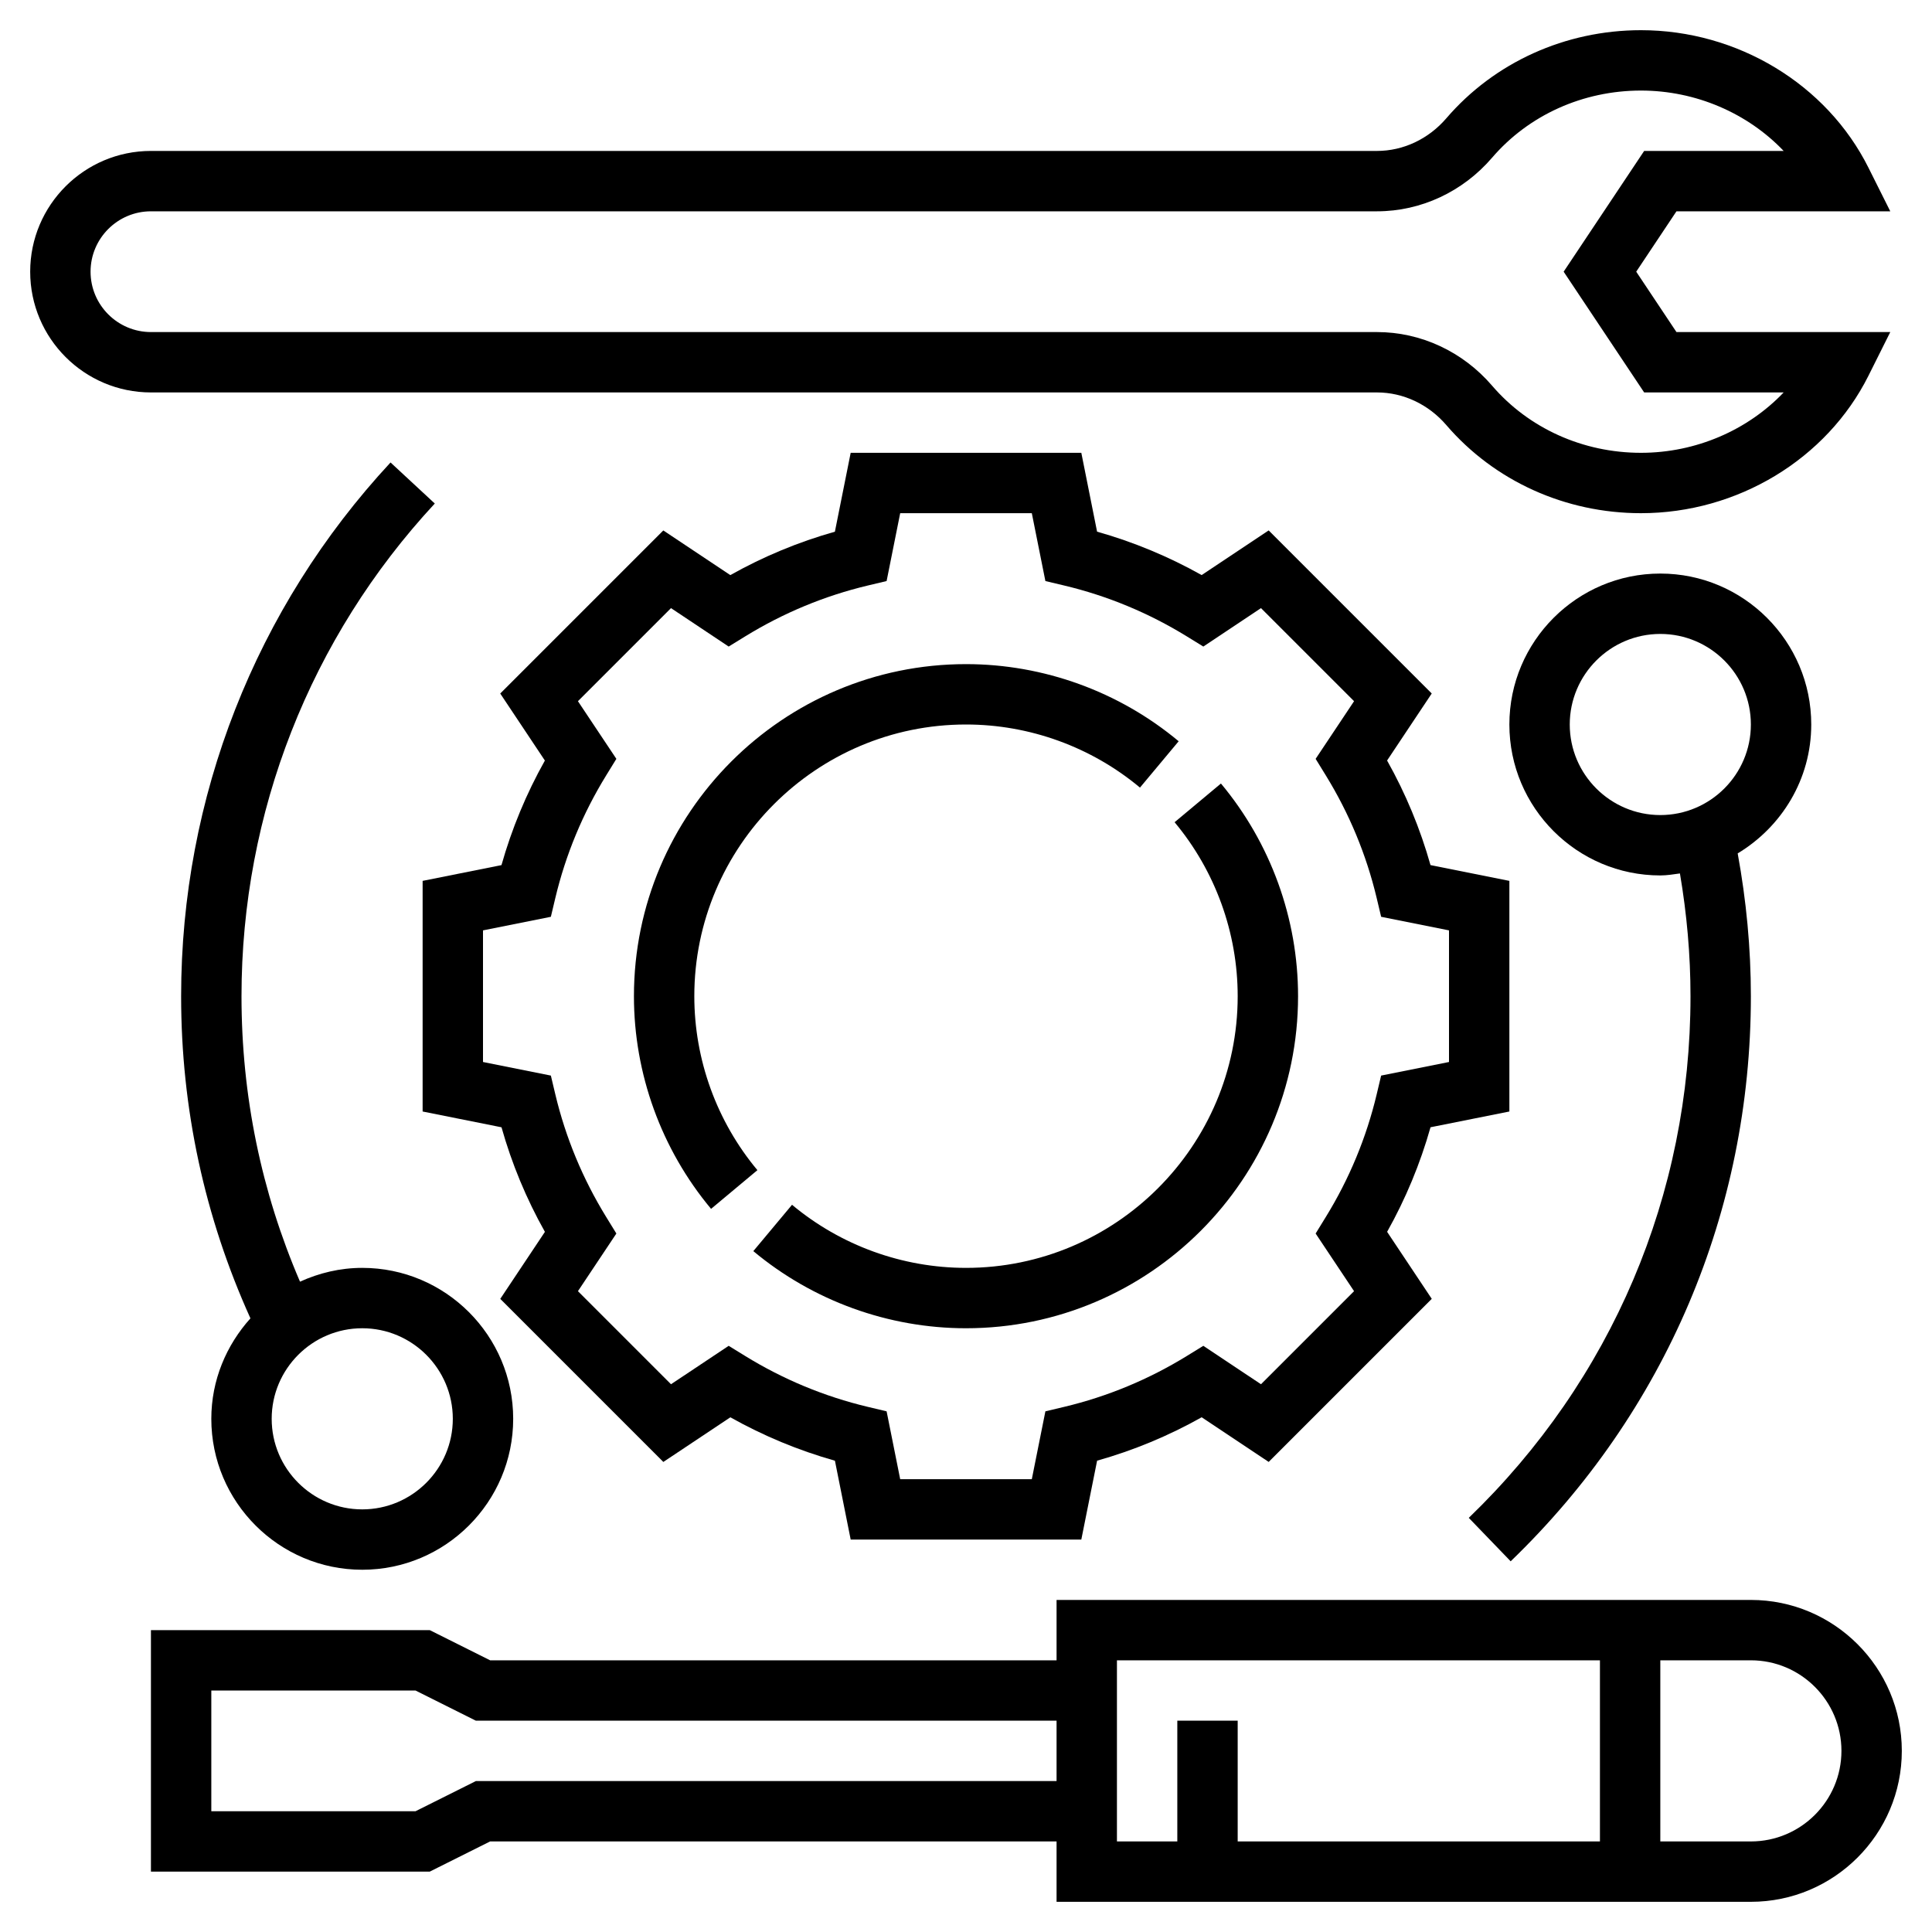 <?xml version="1.0" encoding="iso-8859-1"?>
<!-- Generator: Adobe Illustrator 22.1.0, SVG Export Plug-In . SVG Version: 6.00 Build 0)  -->
<svg xmlns="http://www.w3.org/2000/svg" xmlns:xlink="http://www.w3.org/1999/xlink" version="1.1" id="Layer_1_1_" x="0px" y="0px" viewBox="0 0 64 64" style="enable-background:new 0 0 64 64;" xml:space="preserve" width="512" height="512">
<g>
	<path d="M58,53H35v2H16.236l-2-1H5v8h9.236l2-1H35v2h23c2.757,0,5-2.243,5-5S60.757,53,58,53z M15.764,59l-2,1H7v-4h6.764l2,1H35v2   H15.764z M37,55h16v6H41v-4h-2v4h-2V55z M58,61h-3v-6h3c1.654,0,3,1.346,3,3S59.654,61,58,61z"/>
	<path d="M45.615,13c0.869,0,1.706,0.394,2.296,1.081C49.505,15.936,51.855,17,54.359,17c3.194,0,6.152-1.787,7.536-4.553L62.618,11   h-7.083l-1.333-2l1.333-2h7.083l-0.724-1.447C60.511,2.787,57.553,1,54.359,1c-2.503,0-4.854,1.064-6.448,2.919   C47.321,4.606,46.484,5,45.615,5H5C2.794,5,1,6.794,1,9s1.794,4,4,4H45.615z M3,9c0-1.103,0.897-2,2-2h40.615   c1.453,0,2.843-0.647,3.813-1.777C50.642,3.81,52.439,3,54.359,3c1.82,0,3.537,0.751,4.727,2h-4.621l-2.667,4l2.667,4h4.621   c-1.19,1.249-2.906,2-4.727,2c-1.92,0-3.717-0.81-4.931-2.223C48.458,11.647,47.068,11,45.615,11H5C3.897,11,3,10.103,3,9z"/>
	<path d="M23,33c0-4.962,4.038-9,9-9c2.103,0,4.149,0.742,5.763,2.09l1.282-1.535C37.072,22.908,34.57,22,32,22   c-6.065,0-11,4.935-11,11c0,2.57,0.908,5.072,2.555,7.045l1.535-1.282C23.742,37.149,23,35.103,23,33z"/>
	<path d="M38.91,27.237C40.258,28.852,41,30.898,41,33c0,4.962-4.038,9-9,9c-2.103,0-4.149-0.742-5.763-2.09l-1.282,1.535   C26.928,43.092,29.43,44,32,44c6.065,0,11-4.935,11-11c0-2.57-0.907-5.072-2.555-7.045L38.91,27.237z"/>
	<path d="M50,36.82v-7.64l-2.613-0.523c-0.34-1.207-0.822-2.368-1.438-3.464l1.479-2.22l-5.402-5.402l-2.22,1.479   c-1.096-0.615-2.257-1.097-3.464-1.438L35.82,15h-7.64l-0.523,2.613c-1.207,0.34-2.368,0.822-3.464,1.438l-2.22-1.479l-5.402,5.402   l1.479,2.22c-0.615,1.096-1.097,2.257-1.438,3.464L14,29.18v7.64l2.613,0.523c0.34,1.207,0.822,2.368,1.438,3.464l-1.479,2.22   l5.402,5.402l2.22-1.479c1.096,0.615,2.257,1.097,3.464,1.438L28.18,51h7.64l0.523-2.613c1.207-0.34,2.368-0.822,3.464-1.438   l2.22,1.479l5.402-5.402l-1.479-2.22c0.615-1.096,1.097-2.257,1.438-3.464L50,36.82z M45.752,35.63l-0.148,0.623   c-0.342,1.436-0.91,2.803-1.686,4.063l-0.336,0.546l1.273,1.91l-3.083,3.083l-1.91-1.273l-0.546,0.336   c-1.261,0.776-2.628,1.344-4.063,1.686l-0.623,0.148L34.18,49h-4.36l-0.45-2.248l-0.623-0.148c-1.436-0.342-2.803-0.91-4.063-1.686   l-0.546-0.336l-1.91,1.273l-3.083-3.083l1.273-1.91l-0.336-0.546c-0.776-1.261-1.344-2.628-1.686-4.063l-0.148-0.623L16,35.18   v-4.36l2.248-0.45l0.148-0.623c0.342-1.436,0.91-2.803,1.686-4.063l0.336-0.546l-1.273-1.91l3.083-3.083l1.91,1.273l0.546-0.336   c1.261-0.776,2.628-1.344,4.063-1.686l0.623-0.148L29.82,17h4.36l0.45,2.248l0.623,0.148c1.436,0.342,2.803,0.91,4.063,1.686   l0.546,0.336l1.91-1.273l3.083,3.083l-1.273,1.91l0.336,0.546c0.776,1.261,1.344,2.628,1.686,4.063l0.148,0.623L48,30.82v4.36   L45.752,35.63z"/>
	<path d="M60,24c0-2.757-2.243-5-5-5s-5,2.243-5,5s2.243,5,5,5c0.223,0,0.435-0.037,0.65-0.066C55.878,30.272,56,31.635,56,33   c0,6.577-2.608,12.714-7.345,17.281l1.388,1.439C55.174,46.774,58,40.125,58,33c0-1.588-0.152-3.176-0.437-4.73   C59.016,27.395,60,25.817,60,24z M55,27c-1.654,0-3-1.346-3-3s1.346-3,3-3s3,1.346,3,3S56.654,27,55,27z"/>
	<path d="M12,52c2.757,0,5-2.243,5-5s-2.243-5-5-5c-0.737,0-1.431,0.17-2.062,0.457C8.654,39.472,8,36.297,8,33   c0-6.075,2.274-11.87,6.403-16.32l-1.466-1.36C8.463,20.14,6,26.419,6,33c0,3.729,0.778,7.314,2.296,10.672   C7.499,44.558,7,45.718,7,47C7,49.757,9.243,52,12,52z M15,47c0,1.654-1.346,3-3,3s-3-1.346-3-3s1.346-3,3-3S15,45.346,15,47z"/>
</g>
</svg>
